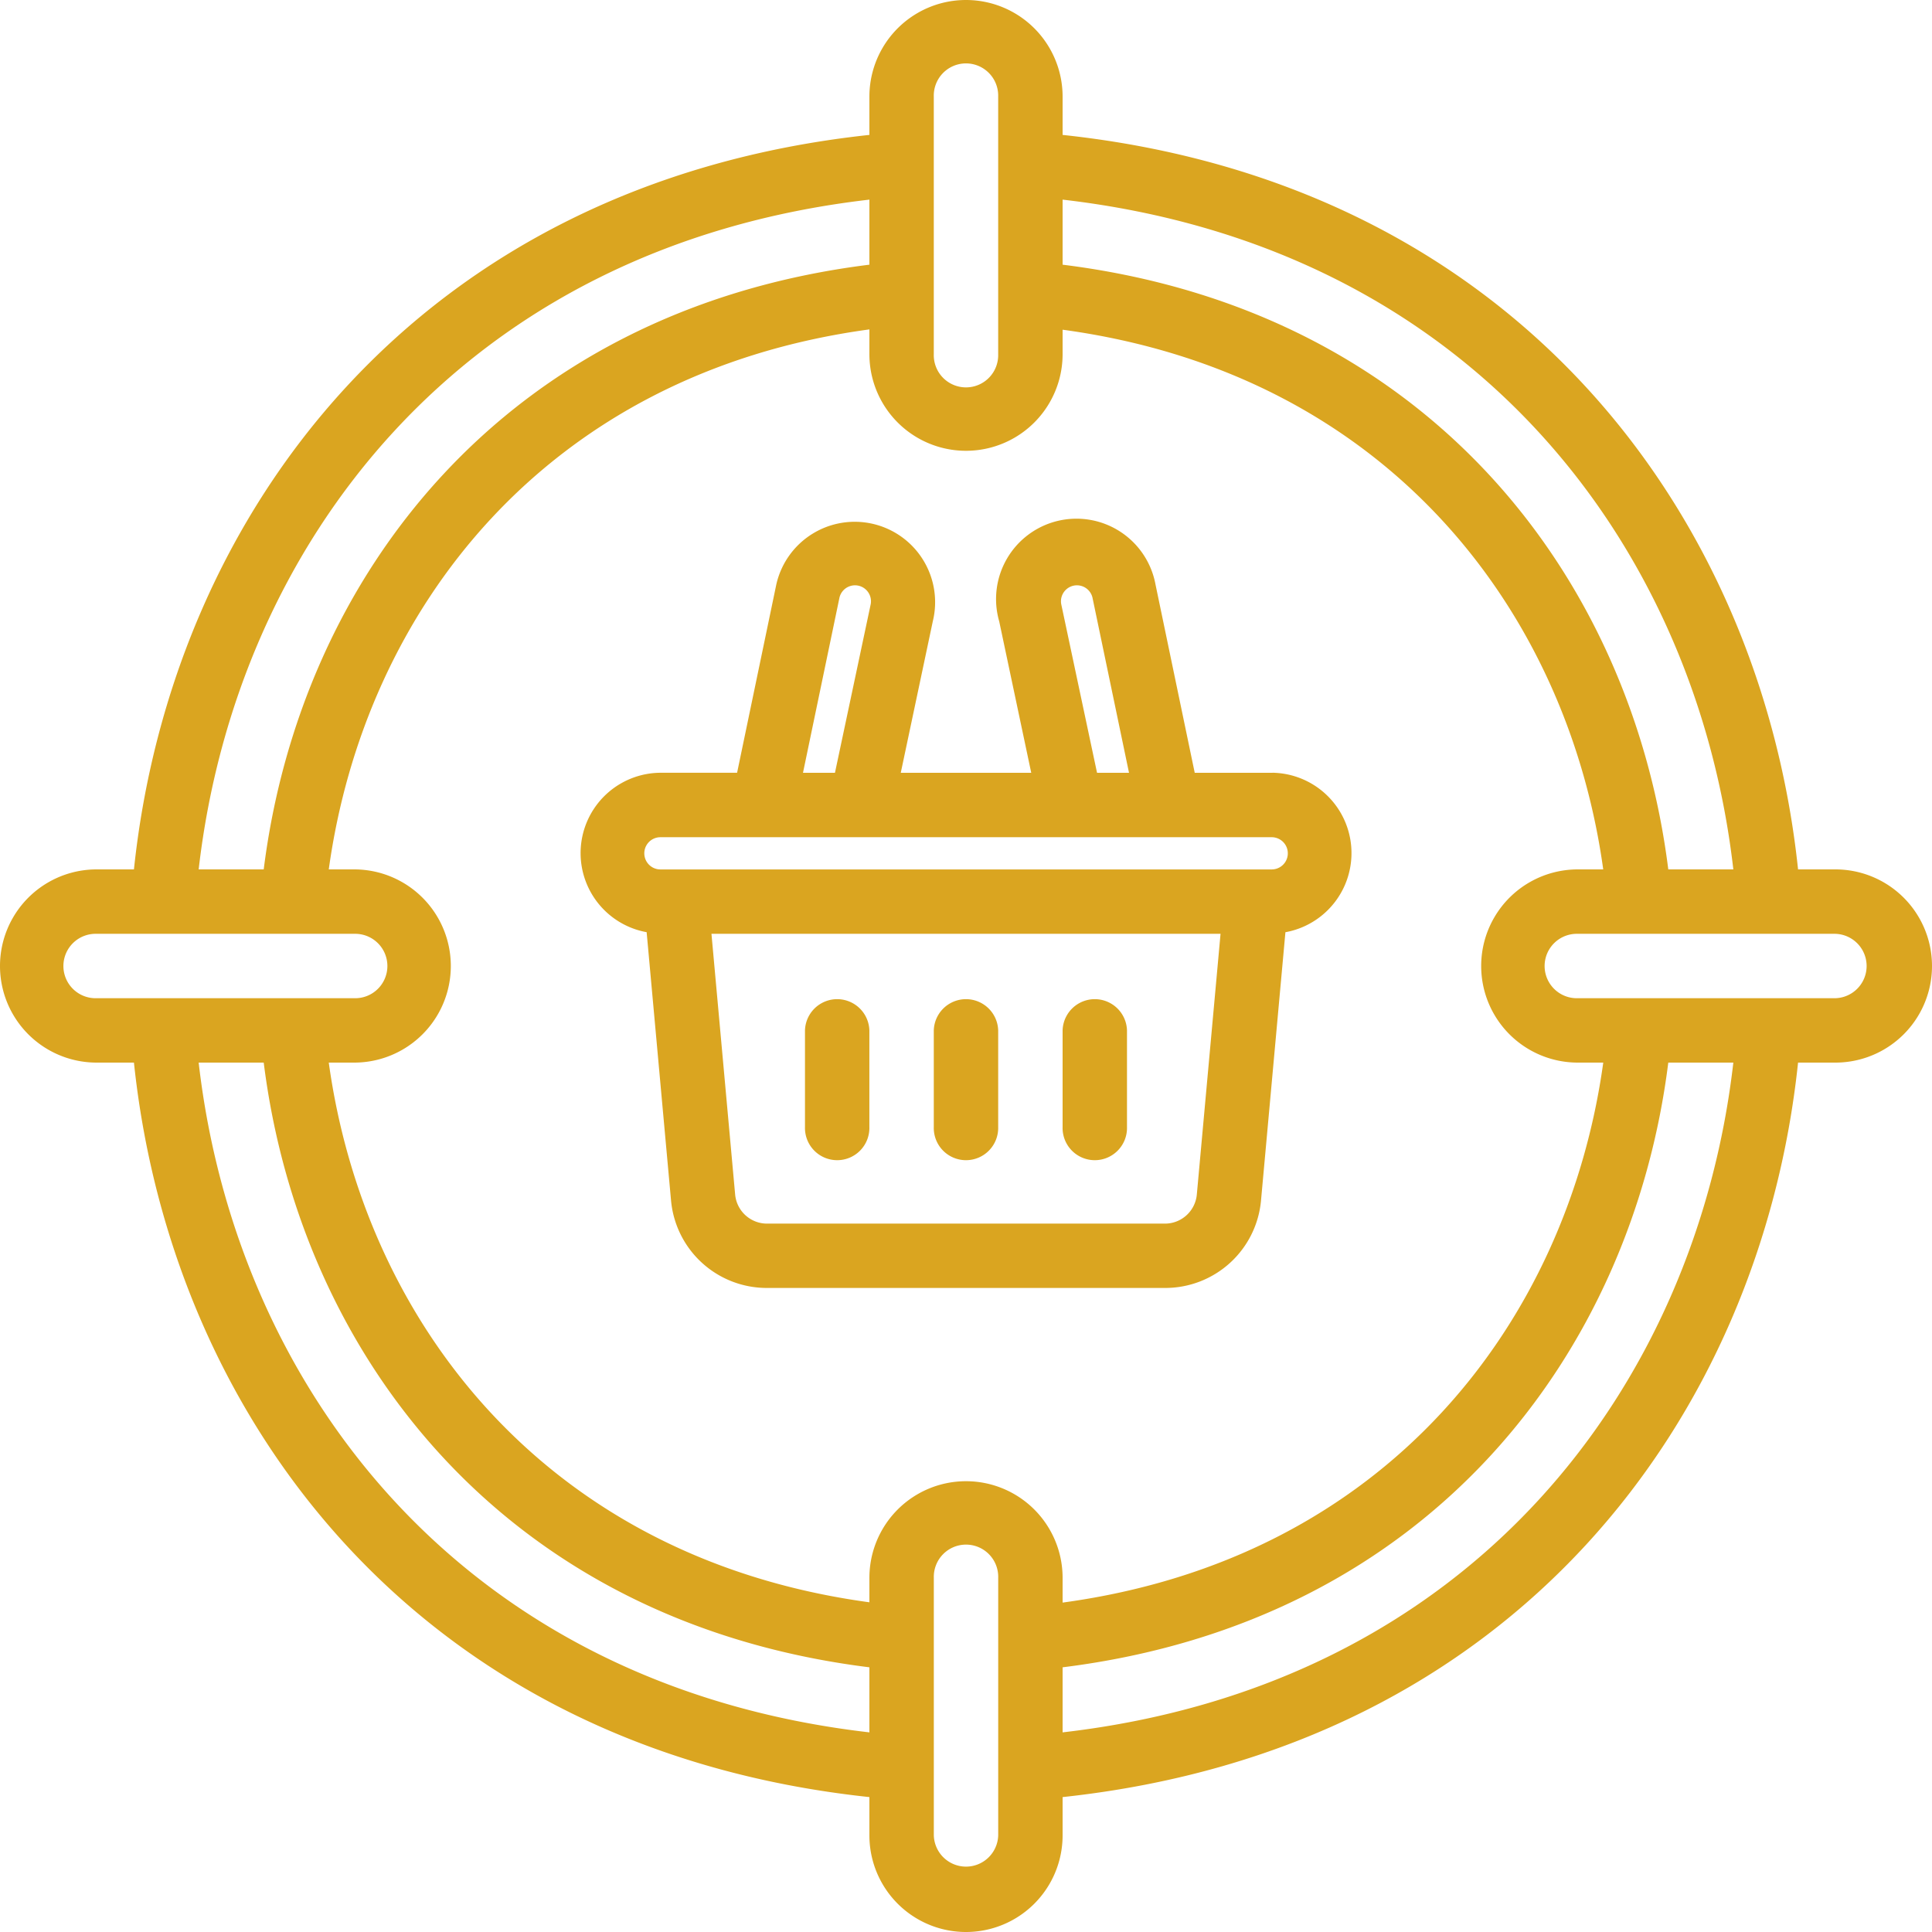 <svg xmlns="http://www.w3.org/2000/svg" width="64" height="64" viewBox="0 0 64 64">
  <g id="uzmanlık-alanlarımız-3" transform="translate(-2 -2)">
    <path id="Path_7296" data-name="Path 7296" d="M44.154,27.6H41.577l-1.3-6.241A2.663,2.663,0,1,0,35.1,22.583L36.161,27.6H31.839L32.9,22.583a2.663,2.663,0,1,0-5.183-1.225l-1.3,6.241H23.846a2.662,2.662,0,0,0-.425,5.281l.807,8.875a3.185,3.185,0,0,0,3.188,2.91h13.17a3.185,3.185,0,0,0,3.188-2.91l.807-8.874a2.663,2.663,0,0,0-.425-5.283Zm-7-5.589a.529.529,0,0,1,1.035-.217L39.4,27.6H38.341Zm-7.345-.217a.529.529,0,0,1,1.035.217L29.659,27.6H28.6Zm-5.943,7.94H44.121a.533.533,0,0,1,.012,1.067H23.887a.533.533,0,0,1-.02-1.067ZM41.647,41.563a1.061,1.061,0,0,1-1.063.971H27.415a1.061,1.061,0,0,1-1.063-.97l-.784-8.63H42.432ZM37.2,39.333v-3.2a1.067,1.067,0,0,1,2.133,0v3.2a1.067,1.067,0,1,1-2.133,0Zm-4.267,0v-3.2a1.067,1.067,0,0,1,2.133,0v3.2a1.067,1.067,0,1,1-2.133,0Zm-4.267,0v-3.2a1.067,1.067,0,0,1,2.133,0v3.2a1.067,1.067,0,1,1-2.133,0ZM62.8,30.8H61.563C60.325,19.045,52.2,8.069,37.2,6.469V5.2a3.2,3.2,0,0,0-6.4,0V6.469C15.8,8.08,7.675,19.045,6.437,30.8H5.2a3.2,3.2,0,0,0,0,6.4H6.437C7.675,48.955,15.8,59.931,30.8,61.531V62.8a3.2,3.2,0,0,0,6.4,0V61.531C52.2,59.92,60.325,48.955,61.563,37.2H62.8a3.2,3.2,0,0,0,0-6.4Zm-3.381,0H57.264C56.059,21.179,49.371,12.283,37.2,10.768V8.613C50.789,10.181,58.192,20.112,59.419,30.8Zm-5.152,6.4h.843C53.925,45.765,47.952,53.627,37.2,55.088v-.821a3.2,3.2,0,0,0-6.4,0v.811C20.048,53.616,14.075,45.755,12.891,37.2h.843a3.2,3.2,0,0,0,0-6.4h-.843c1.184-8.565,7.157-16.427,17.909-17.888v.821a3.2,3.2,0,0,0,6.4,0v-.811C47.952,14.384,53.925,22.245,55.109,30.8h-.843a3.2,3.2,0,0,0,0,6.4ZM32.933,5.2a1.067,1.067,0,1,1,2.133,0v8.533a1.067,1.067,0,1,1-2.133,0ZM30.8,8.613v2.155C18.629,12.283,11.941,21.179,10.736,30.8H8.581C9.808,20.112,17.211,10.181,30.8,8.613ZM5.2,35.067a1.067,1.067,0,1,1,0-2.133h8.533a1.067,1.067,0,1,1,0,2.133ZM8.581,37.2h2.155c1.205,9.621,7.893,18.517,20.064,20.032v2.155C17.211,57.819,9.808,47.888,8.581,37.2ZM35.067,62.8a1.067,1.067,0,0,1-2.133,0V54.267a1.067,1.067,0,1,1,2.133,0ZM37.2,59.387V57.232C49.371,55.717,56.059,46.821,57.264,37.2h2.155C58.192,47.888,50.789,57.819,37.2,59.387Zm25.6-24.32H54.267a1.067,1.067,0,1,1,0-2.133H62.8a1.067,1.067,0,0,1,0,2.133Z" fill="#daa520"/>
  </g>
</svg>
